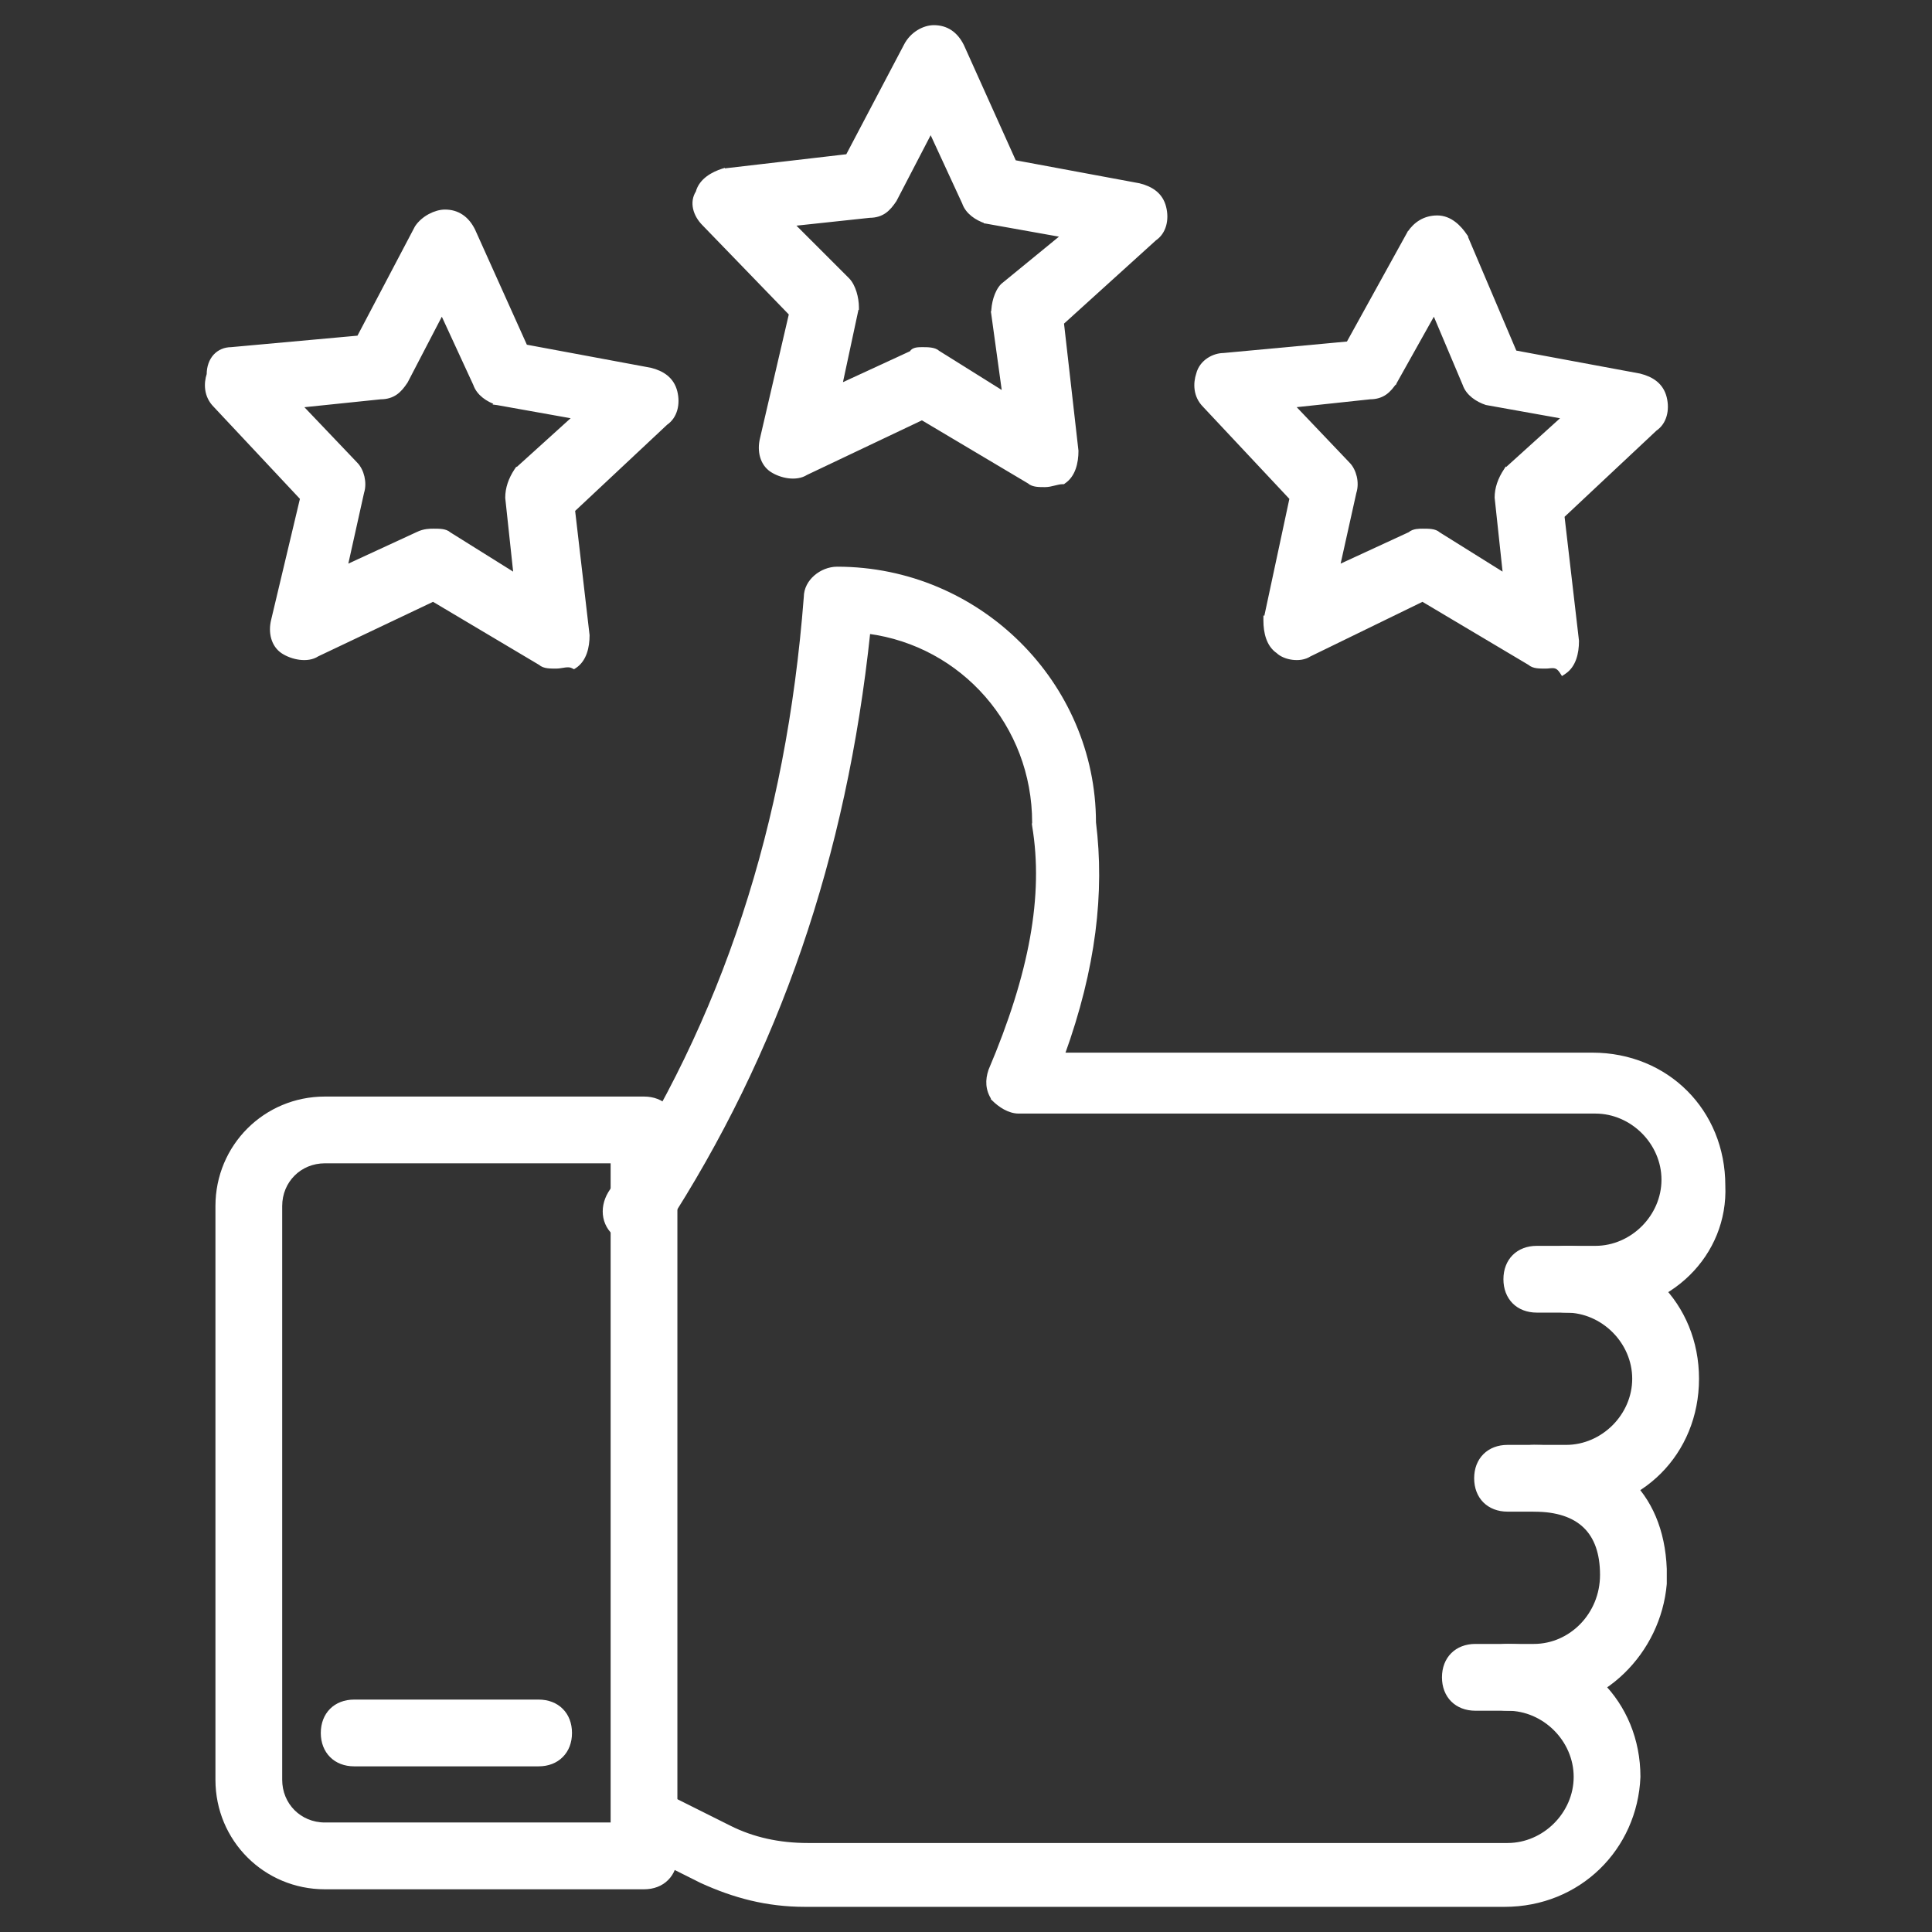 <svg width="47" height="47" viewBox="0 0 47 47" fill="none" xmlns="http://www.w3.org/2000/svg">
<rect x="0" y="0" width="47" height="47" fill="#333333" stroke="none"/>
<path d="M7.904 45.911H15.667C15.892 45.911 16.083 45.836 16.218 45.7C16.354 45.565 16.429 45.374 16.429 45.149V27.488C16.429 27.263 16.354 27.072 16.218 26.936C16.083 26.801 15.892 26.726 15.667 26.726H7.904C6.453 26.726 5.291 27.888 5.291 29.34V43.297C5.291 44.749 6.453 45.911 7.904 45.911ZM6.815 29.34C6.815 28.726 7.291 28.25 7.904 28.25H14.905V44.386H7.904C7.291 44.386 6.815 43.91 6.815 43.297V29.34Z" fill="white" stroke="white" stroke-width="0.1"/>
<path d="M24.17 26.732L24.169 26.733L24.176 26.74C24.322 26.886 24.548 27.04 24.781 27.04H38.81C39.708 27.04 40.469 27.8 40.469 28.699C40.469 29.597 39.708 30.358 38.81 30.358H37.386C37.161 30.358 36.969 30.433 36.834 30.568C36.699 30.703 36.624 30.895 36.624 31.12C36.624 31.345 36.699 31.536 36.834 31.672C36.969 31.807 37.161 31.882 37.386 31.882H38.81C40.616 31.882 41.994 30.509 41.922 28.84C41.922 27.032 40.547 25.658 38.739 25.658H25.85C26.615 23.545 26.823 21.707 26.612 20.008C26.61 16.634 23.811 13.836 20.366 13.836C20.175 13.836 19.986 13.913 19.844 14.036C19.702 14.158 19.605 14.331 19.604 14.525C19.177 20.072 17.613 24.834 14.841 29.027L14.841 29.027L14.84 29.029C14.614 29.405 14.687 29.864 15.071 30.095C15.446 30.32 15.906 30.247 16.136 29.864C18.909 25.598 20.547 20.836 21.123 15.367C23.422 15.671 25.159 17.632 25.159 20.011V20.082H25.158L25.159 20.09C25.442 21.786 25.09 23.699 24.094 26.044L24.094 26.044L24.093 26.048C24.018 26.273 24.017 26.503 24.17 26.732Z" fill="white" stroke="white" stroke-width="0.1"/>
<path d="M36.674 36.724H38.098C39.906 36.724 41.282 35.349 41.282 33.541C41.282 31.733 39.906 30.358 38.098 30.358C37.873 30.358 37.682 30.433 37.547 30.568C37.411 30.703 37.336 30.895 37.336 31.12C37.336 31.345 37.411 31.536 37.547 31.672C37.682 31.807 37.873 31.882 38.098 31.882C38.996 31.882 39.757 32.643 39.757 33.541C39.757 34.439 38.996 35.2 38.098 35.2H36.674C36.449 35.2 36.258 35.275 36.122 35.411C35.987 35.546 35.912 35.737 35.912 35.962C35.912 36.187 35.987 36.379 36.122 36.514C36.258 36.649 36.449 36.724 36.674 36.724Z" fill="white" stroke="white" stroke-width="0.1"/>
<path d="M40.498 38.17H40.498L40.498 38.168C40.462 37.231 40.138 36.488 39.583 35.979C39.029 35.47 38.25 35.2 37.315 35.2C37.09 35.2 36.899 35.275 36.763 35.41C36.628 35.546 36.553 35.737 36.553 35.962C36.553 36.187 36.628 36.379 36.763 36.514C36.899 36.649 37.09 36.724 37.315 36.724C37.877 36.724 38.29 36.865 38.562 37.129C38.834 37.392 38.974 37.787 38.974 38.312C38.974 39.283 38.212 40.042 37.315 40.042H35.891C35.666 40.042 35.474 40.118 35.339 40.253C35.204 40.388 35.129 40.58 35.129 40.804C35.129 41.029 35.204 41.221 35.339 41.356C35.474 41.491 35.666 41.567 35.891 41.567H37.315C38.981 41.567 40.354 40.191 40.498 38.53L40.498 38.53V38.526V38.383V38.241V38.17Z" fill="white" stroke="white" stroke-width="0.1"/>
<path d="M17.068 45.763L17.068 45.763L17.07 45.764C17.858 46.122 18.649 46.338 19.583 46.338H36.602C38.41 46.338 39.785 44.963 39.857 43.228L39.857 43.228V43.226C39.857 41.418 38.482 40.042 36.674 40.042C36.449 40.042 36.257 40.118 36.122 40.253C35.987 40.388 35.912 40.58 35.912 40.805C35.912 41.03 35.987 41.221 36.122 41.356C36.257 41.492 36.449 41.567 36.674 41.567C37.572 41.567 38.333 42.328 38.333 43.226C38.333 44.124 37.572 44.885 36.674 44.885H19.654C18.949 44.885 18.316 44.744 17.754 44.463L16.046 43.609C15.667 43.383 15.207 43.533 15.052 43.916C14.826 44.295 14.977 44.755 15.361 44.909L17.068 45.763Z" fill="white" stroke="white" stroke-width="0.1"/>
<path d="M8.616 42.92H13.103C13.328 42.92 13.519 42.845 13.654 42.709C13.79 42.574 13.865 42.383 13.865 42.158C13.865 41.933 13.79 41.741 13.654 41.606C13.519 41.471 13.328 41.396 13.103 41.396H8.616C8.391 41.396 8.2 41.471 8.065 41.606C7.93 41.741 7.854 41.933 7.854 42.158C7.854 42.383 7.93 42.574 8.065 42.709C8.2 42.845 8.391 42.92 8.616 42.92Z" fill="white" stroke="white" stroke-width="0.1"/>
<path d="M17.584 4.152L17.584 4.151L17.574 4.154C17.361 4.225 17.055 4.373 16.974 4.68C16.82 4.919 16.906 5.226 17.127 5.447C17.127 5.447 17.127 5.447 17.128 5.448L19.244 7.635L18.538 10.67C18.538 10.67 18.538 10.67 18.538 10.67C18.464 10.968 18.536 11.278 18.773 11.436C18.887 11.511 19.036 11.567 19.186 11.586C19.334 11.604 19.489 11.587 19.609 11.509L22.43 10.169L25.037 11.719C25.084 11.763 25.148 11.781 25.212 11.791C25.277 11.8 25.352 11.8 25.421 11.8H25.423C25.501 11.8 25.577 11.781 25.646 11.764L25.649 11.763C25.722 11.745 25.787 11.729 25.851 11.729H25.866L25.878 11.72C26.114 11.563 26.186 11.255 26.186 10.967H26.186L26.185 10.961L25.832 7.853L28.089 5.808C28.324 5.649 28.395 5.34 28.32 5.044C28.243 4.734 28.009 4.583 27.714 4.509L27.714 4.509L27.711 4.508L24.675 3.944L23.404 1.119L23.404 1.119L23.403 1.117C23.329 0.969 23.235 0.854 23.119 0.777C23.003 0.7 22.869 0.662 22.717 0.662C22.485 0.662 22.183 0.815 22.032 1.117L20.62 3.799L17.584 4.152ZM24.163 7.62H24.162L24.163 7.627L24.433 9.586L22.82 8.577C22.773 8.533 22.708 8.514 22.644 8.505C22.578 8.495 22.504 8.495 22.435 8.495H22.433H22.431C22.396 8.495 22.339 8.495 22.289 8.505C22.264 8.51 22.236 8.519 22.214 8.534C22.198 8.546 22.183 8.561 22.175 8.582L20.437 9.384L20.843 7.488L20.845 7.488V7.477C20.845 7.365 20.826 7.236 20.789 7.115C20.752 6.996 20.696 6.88 20.616 6.801L19.266 5.451L21.153 5.249C21.304 5.248 21.42 5.21 21.518 5.142C21.614 5.074 21.69 4.978 21.762 4.87L21.762 4.87L21.765 4.866L22.643 3.176L23.454 4.932C23.534 5.166 23.764 5.315 23.983 5.388L23.983 5.389L23.99 5.39L25.877 5.727L24.395 6.94L24.395 6.94L24.391 6.943C24.312 7.023 24.255 7.138 24.218 7.258C24.181 7.378 24.163 7.508 24.163 7.62Z" fill="white" stroke="white" stroke-width="0.1"/>
<path d="M10.142 5.527L10.142 5.527L10.139 5.531L8.728 8.213L5.624 8.495C5.469 8.496 5.332 8.555 5.233 8.663C5.136 8.77 5.079 8.923 5.078 9.107C5.005 9.331 5.006 9.633 5.234 9.862L7.351 12.121L6.646 15.085C6.646 15.085 6.646 15.085 6.646 15.085C6.571 15.383 6.643 15.693 6.88 15.851C6.994 15.926 7.144 15.982 7.293 16.001C7.441 16.02 7.596 16.003 7.716 15.924L10.537 14.584L13.144 16.134C13.191 16.178 13.255 16.197 13.319 16.206C13.385 16.215 13.459 16.215 13.528 16.215H13.531C13.57 16.215 13.609 16.21 13.645 16.204C13.658 16.203 13.671 16.2 13.683 16.198C13.706 16.195 13.728 16.191 13.75 16.188C13.818 16.18 13.877 16.181 13.935 16.21L13.961 16.223L13.986 16.207C14.221 16.05 14.293 15.742 14.293 15.453H14.293L14.292 15.447L13.939 12.41L16.197 10.294C16.431 10.135 16.502 9.827 16.428 9.53C16.35 9.221 16.116 9.069 15.822 8.995L15.822 8.995L15.819 8.995L12.782 8.43L11.511 5.605L11.511 5.605L11.51 5.603C11.436 5.455 11.342 5.341 11.226 5.264C11.11 5.186 10.976 5.148 10.825 5.148C10.708 5.148 10.575 5.187 10.454 5.252C10.332 5.318 10.219 5.412 10.142 5.527ZM12.341 12.106H12.341L12.341 12.111L12.544 14.003L10.927 12.992C10.88 12.948 10.815 12.929 10.752 12.92C10.686 12.911 10.611 12.911 10.542 12.911H10.54H10.539C10.466 12.911 10.315 12.911 10.162 12.987L8.403 13.799L8.808 11.977C8.846 11.86 8.845 11.727 8.817 11.605C8.789 11.483 8.732 11.367 8.653 11.288L7.299 9.867L9.26 9.664C9.411 9.663 9.527 9.625 9.625 9.557C9.722 9.489 9.797 9.394 9.869 9.285L9.869 9.285L9.872 9.281L10.751 7.591L11.561 9.347C11.641 9.581 11.871 9.73 12.091 9.803L12.09 9.804L12.098 9.805L13.991 10.143L12.571 11.428L12.57 11.427L12.563 11.437C12.416 11.658 12.341 11.881 12.341 12.106Z" fill="white" stroke="white" stroke-width="0.1"/>
<path d="M30.786 15.087L30.785 15.086V15.097C30.785 15.384 30.855 15.69 31.088 15.848C31.17 15.928 31.304 15.983 31.442 16.001C31.582 16.02 31.737 16.003 31.857 15.924L34.607 14.584L37.213 16.134C37.26 16.178 37.325 16.197 37.388 16.206C37.454 16.215 37.528 16.215 37.598 16.215H37.6C37.631 16.215 37.663 16.212 37.691 16.209C37.698 16.209 37.705 16.208 37.711 16.207C37.746 16.204 37.778 16.202 37.807 16.206C37.862 16.213 37.921 16.239 37.986 16.335L38.013 16.377L38.055 16.349C38.291 16.192 38.362 15.884 38.362 15.596H38.362L38.362 15.59L38.009 12.553L40.266 10.436C40.5 10.278 40.571 9.969 40.497 9.673C40.419 9.363 40.185 9.212 39.891 9.138L39.891 9.138L39.888 9.137L36.852 8.573L35.652 5.749L35.653 5.748L35.648 5.741C35.503 5.524 35.276 5.291 34.965 5.291C34.661 5.291 34.433 5.444 34.283 5.669L34.282 5.669L34.28 5.673L32.798 8.356L29.764 8.638C29.535 8.639 29.228 8.791 29.149 9.101C29.075 9.325 29.073 9.631 29.303 9.862L31.421 12.121L30.786 15.087ZM36.41 12.106H36.41L36.411 12.111L36.614 14.003L34.996 12.992C34.949 12.948 34.885 12.929 34.821 12.92C34.755 12.911 34.681 12.911 34.611 12.911H34.609H34.608C34.573 12.911 34.516 12.911 34.458 12.92C34.404 12.929 34.342 12.948 34.296 12.99L32.543 13.799L32.948 11.977C32.986 11.86 32.986 11.727 32.958 11.605C32.929 11.483 32.873 11.367 32.793 11.288L31.439 9.866L33.33 9.664C33.48 9.663 33.596 9.625 33.694 9.557C33.791 9.489 33.866 9.394 33.938 9.285L33.939 9.286L33.941 9.282L34.888 7.591L35.63 9.347C35.709 9.581 35.941 9.731 36.16 9.804L36.16 9.804L36.167 9.805L38.06 10.144L36.641 11.428L36.64 11.427L36.633 11.438C36.486 11.658 36.41 11.881 36.41 12.106Z" fill="white" stroke="white" stroke-width="0.1"/>
</svg>

